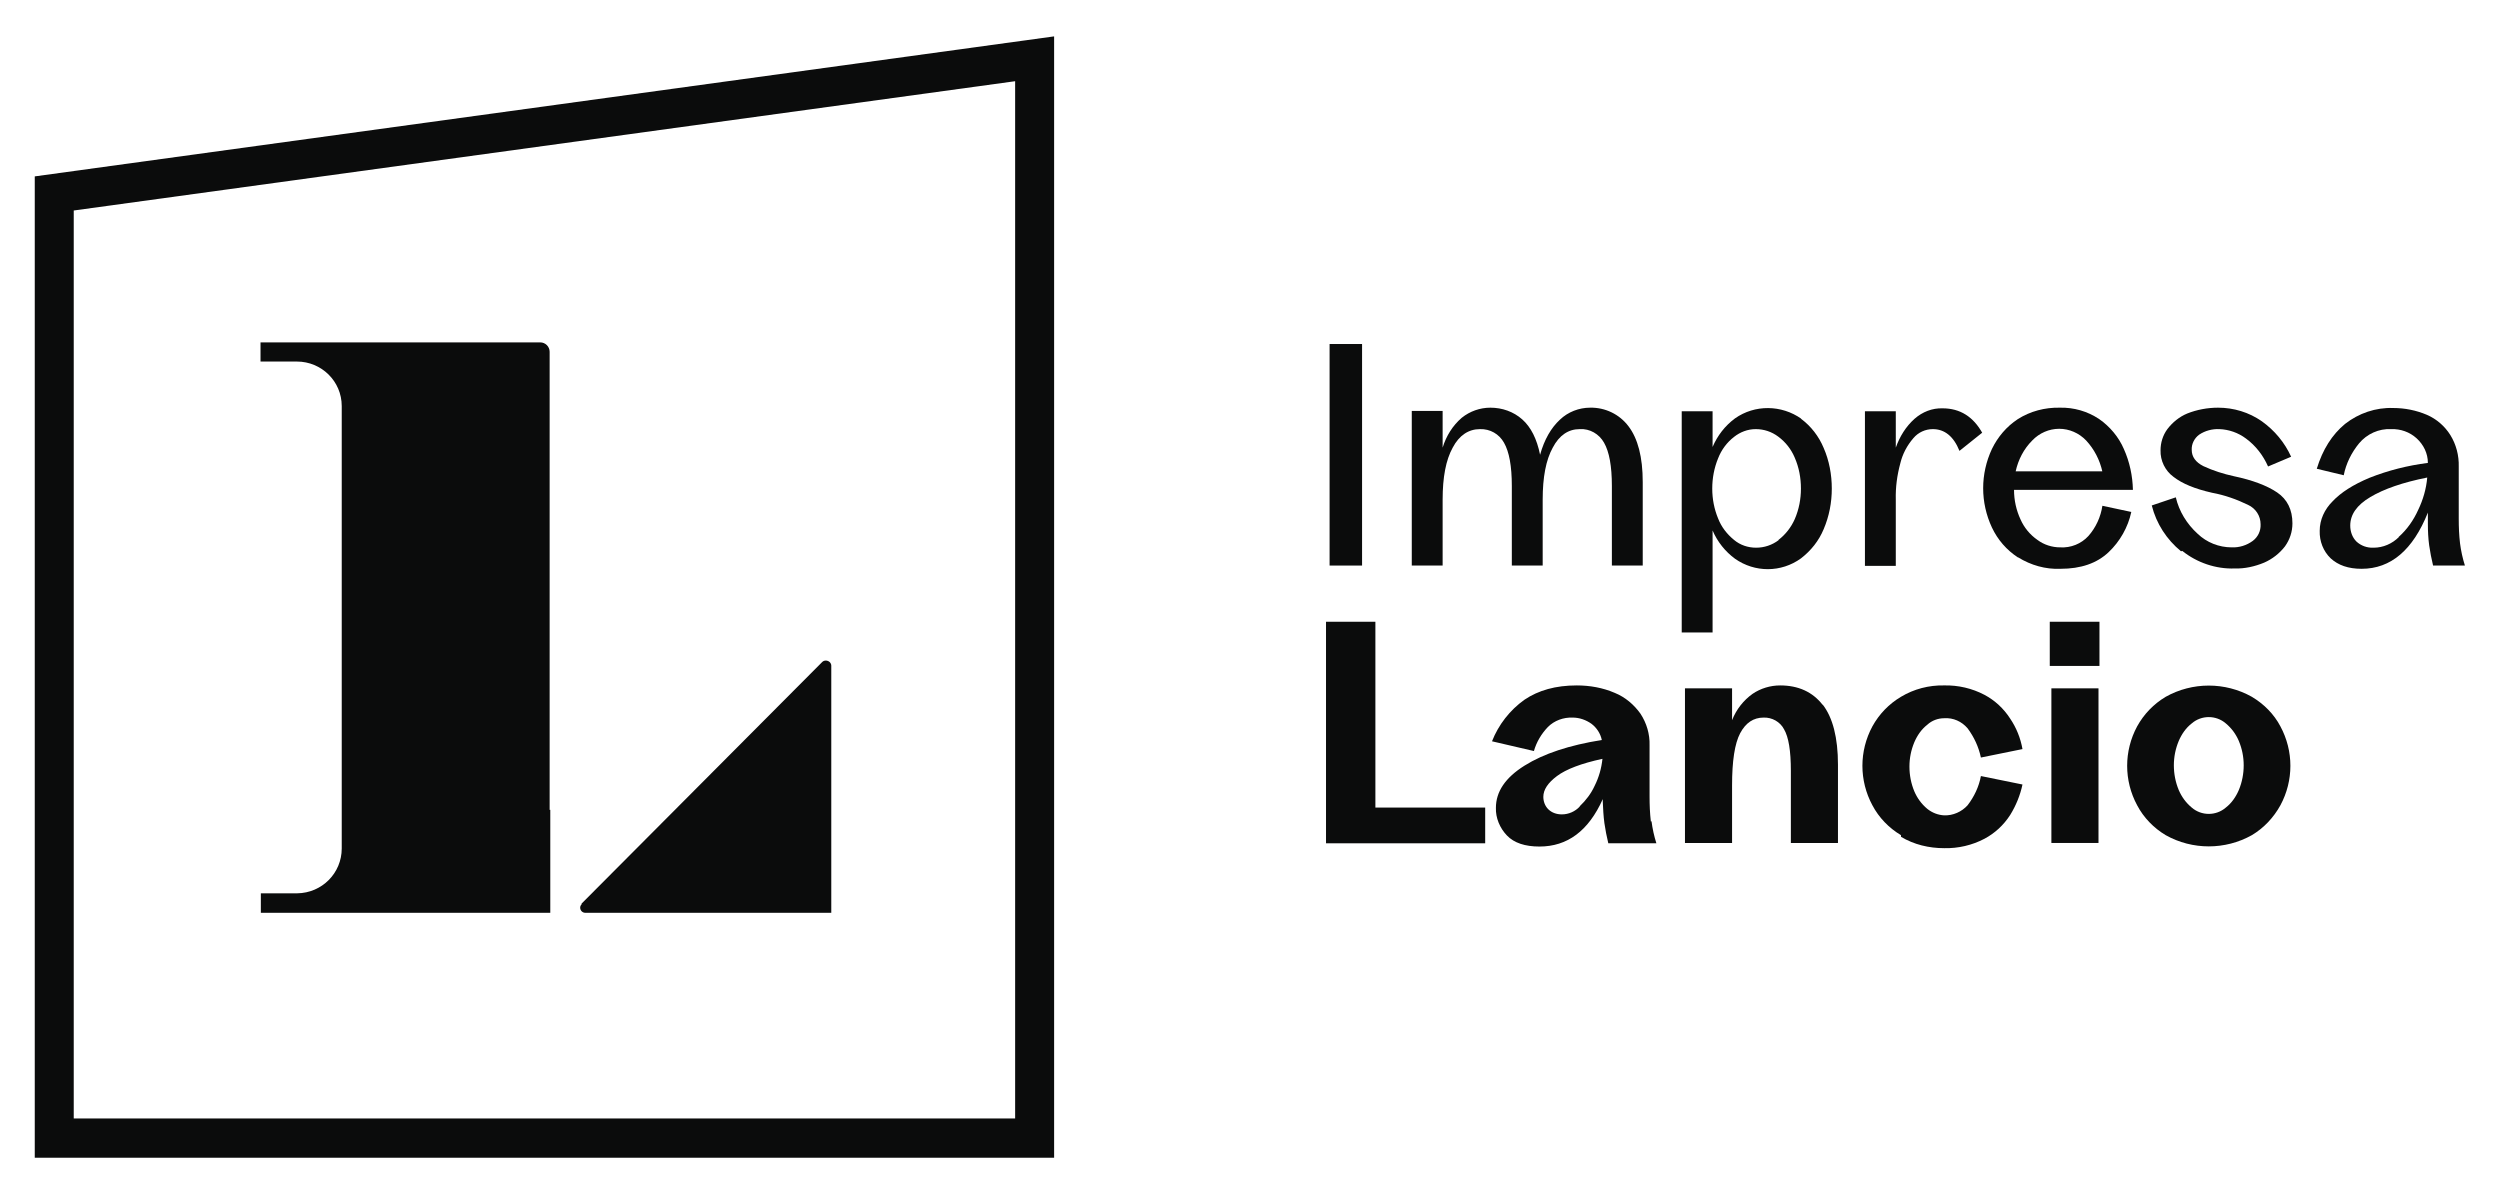 <svg xmlns="http://www.w3.org/2000/svg" viewBox="0 0 769.6 366.6"><g><g id="Livello_1"><path d="M409.3,105.9h10v68.2h-10v-68.2Z" style="fill: #0b0c0c;"></path><path d="M501.3,131.2c2.9,3.8,4.4,9.5,4.4,17.2v25.7h-9.5v-24.5c0-6.1-.8-10.5-2.4-13.3-1.5-2.7-4.4-4.4-7.5-4.2-3.5,0-6.3,1.9-8.3,5.7-2.1,3.8-3.1,9.1-3.1,16v20.3h-9.5v-24.5c0-6.1-.8-10.5-2.4-13.3-1.5-2.7-4.3-4.3-7.4-4.2-3.5,0-6.4,1.9-8.4,5.7-2.1,3.8-3.1,9.1-3.1,16v20.3h-9.5v-47.6h9.5v11.3c1.1-3.6,3.1-6.8,5.9-9.2,2.5-2,5.6-3.1,8.8-3.1,3.6,0,7.1,1.2,9.8,3.6,2.7,2.4,4.5,6,5.5,10.9,1.3-4.7,3.4-8.3,6.1-10.8,2.5-2.4,5.9-3.7,9.3-3.7,4.6-.1,9,2,11.8,5.7Z" style="fill: #0b0c0c;"></path><path d="M554.4,128.9c3.1,2.3,5.5,5.4,7,9,1.7,3.9,2.5,8.2,2.5,12.5,0,4.3-.8,8.5-2.5,12.5-1.5,3.6-3.9,6.6-7,9-6.1,4.4-14.2,4.4-20.3.1-3-2.2-5.4-5.2-6.9-8.7v31.4h-9.5v-68.1h9.5v11c1.5-3.5,3.8-6.5,6.9-8.8,6.1-4.3,14.3-4.2,20.4.1h0ZM547.5,166.2c2.2-1.7,3.9-3.9,5-6.4,1.3-3,1.9-6.2,1.9-9.4,0-3.3-.6-6.5-1.9-9.5-1.1-2.6-2.8-4.8-5.1-6.5-2-1.5-4.4-2.3-6.9-2.3-2.5,0-4.8.9-6.7,2.4-2.2,1.7-3.9,4-4.9,6.6-1.2,2.9-1.8,6.1-1.8,9.3,0,3.2.6,6.3,1.8,9.2,1,2.6,2.7,4.8,4.9,6.6,1.9,1.6,4.3,2.4,6.8,2.4,2.5,0,4.9-.8,6.9-2.3Z" style="fill: #0b0c0c;"></path><path d="M610.2,133.2l-7,5.6c-1.8-4.5-4.6-6.7-8.2-6.7-2.3,0-4.5,1-6,2.8-1.9,2.2-3.3,4.8-4,7.7-1,3.7-1.5,7.4-1.4,11.2v20.4h-9.5v-47.6h9.5v11.2c1.2-3.4,3.1-6.5,5.8-8.9,2.4-2.1,5.4-3.3,8.6-3.2,5.4,0,9.5,2.6,12.3,7.7Z" style="fill: #0b0c0c;"></path><path d="M621.2,171.6c-3.5-2.3-6.2-5.4-8-9.2-3.6-7.7-3.6-16.5,0-24.2,1.8-3.7,4.5-6.9,8-9.2,3.8-2.4,8.3-3.6,12.9-3.5,4.3-.1,8.5,1.1,12.1,3.5,3.3,2.3,6,5.5,7.6,9.2,1.8,4,2.7,8.3,2.8,12.6h-36.6c0,3.2.7,6.3,2,9.1,1.1,2.5,2.9,4.7,5.2,6.3,2,1.5,4.5,2.3,7,2.3,3.3.2,6.5-1.1,8.7-3.5,2.3-2.6,3.8-5.9,4.3-9.3l8.9,1.9c-1,4.7-3.5,9.1-7,12.4-3.6,3.4-8.5,5.1-14.8,5.1-4.6.2-9.1-1.1-13-3.5ZM647.2,145.2c-.8-3.6-2.5-6.9-5-9.6-2.2-2.3-5.2-3.6-8.3-3.6-3.1,0-6.1,1.3-8.3,3.6-2.6,2.6-4.3,5.9-5.1,9.5h26.7Z" style="fill: #0b0c0c;"></path><path d="M671.4,169.7c-4.4-3.6-7.6-8.5-9-14.1l7.4-2.5c1,4.3,3.4,8.2,6.7,11.2,2.8,2.7,6.6,4.2,10.5,4.2,2.3.1,4.6-.6,6.5-2,1.6-1.2,2.5-3.1,2.4-5.1,0-2.6-1.5-4.9-3.9-6-3.5-1.7-7.2-3-11-3.7-5.3-1.2-9.2-2.8-11.9-4.9-2.6-1.9-4.1-5-4-8.2,0-2.3.7-4.6,2.1-6.5,1.6-2.1,3.7-3.8,6.1-4.8,3-1.2,6.3-1.8,9.5-1.8,4.8,0,9.5,1.4,13.5,4.2,3.9,2.8,7,6.5,9,10.9l-7.1,3c-1.5-3.4-3.8-6.4-6.8-8.6-2.4-1.8-5.3-2.8-8.2-2.9-2.2-.1-4.4.5-6.2,1.7-1.5,1.1-2.4,2.9-2.3,4.7,0,2.1,1.2,3.8,3.6,5,3,1.4,6.2,2.4,9.4,3.1,5.7,1.2,10.2,2.9,13.3,5,3.1,2.1,4.7,5.3,4.7,9.5,0,2.6-.8,5-2.3,7.1-1.7,2.2-3.9,3.9-6.4,5-2.9,1.2-6,1.9-9.1,1.8-5.8.2-11.6-1.8-16.1-5.4Z" style="fill: #0b0c0c;"></path><path d="M757.3,167.3c.3,2.3.8,4.6,1.5,6.8h-9.8c-.5-2.1-.9-4.1-1.2-6.2-.3-2.2-.4-4.4-.4-6.6v-3.5c-4.6,11.5-11.4,17.3-20.4,17.3-4.1,0-7.2-1.1-9.5-3.2-2.3-2.2-3.5-5.3-3.4-8.5,0-3.4,1.5-6.6,3.9-9,2.6-2.8,6.4-5.2,11.4-7.3,5.8-2.3,11.8-3.8,18-4.6,0-2.9-1.3-5.6-3.5-7.6-2.1-1.9-4.9-2.9-7.8-2.8-3.8-.2-7.5,1.5-9.9,4.4-2.3,2.8-4,6.2-4.7,9.8l-8.3-2c1.8-5.9,4.7-10.5,8.7-13.8,4.2-3.3,9.5-5.1,14.8-4.9,3.6,0,7.1.7,10.4,2.1,3,1.3,5.5,3.5,7.2,6.2,1.8,2.9,2.7,6.3,2.6,9.8v16c0,2.5.1,5.1.4,7.6ZM738.4,165.3c2.6-2.3,4.6-5.2,6-8.3,1.5-3.1,2.5-6.5,2.8-10-7.5,1.5-13.3,3.5-17.5,6s-6.2,5.4-6.2,8.8c0,1.8.6,3.6,1.9,4.9,1.4,1.3,3.3,2,5.3,1.9,2.9,0,5.7-1.2,7.8-3.3h0Z" style="fill: #0b0c0c;"></path><path d="M457.2,248.6v11h-49v-68.2h15.2v57.2h33.8Z" style="fill: #0b0c0c;"></path><path d="M508.4,252.8c.3,2.3.8,4.6,1.5,6.8h-14.8c-.5-2.1-.9-4.1-1.2-6.2-.3-2.2-.4-4.4-.5-6.6v-.8c-4.4,9.8-10.9,14.6-19.5,14.6-4.4,0-7.8-1.1-10-3.4-2.2-2.3-3.5-5.4-3.4-8.5,0-5,2.9-9.3,8.8-13,5.9-3.7,13.8-6.3,23.8-7.9-.4-2-1.6-3.8-3.2-5-1.7-1.2-3.7-1.9-5.8-1.9-2.8-.1-5.6.9-7.6,2.9-2,2.1-3.5,4.6-4.3,7.4l-12.9-3c2-5.1,5.5-9.6,10-12.8,4.3-2.9,9.6-4.4,16.1-4.4,4,0,8,.7,11.7,2.3,3.2,1.3,5.9,3.6,7.9,6.4,1.9,2.9,2.9,6.3,2.8,9.7v15.8c0,2.6.1,5.1.4,7.7ZM486.3,248.2c1.9-1.8,3.5-3.9,4.6-6.3,1.3-2.6,2.1-5.4,2.4-8.3-6.5,1.4-11.2,3.2-14,5.3-2.8,2.1-4.2,4.2-4.2,6.4,0,1.4.5,2.8,1.5,3.8,1.1,1.1,2.6,1.6,4.2,1.6,2.1,0,4.1-.9,5.5-2.4h0Z" style="fill: #0b0c0c;"></path><path d="M561.1,216.9c3.1,4,4.7,10.2,4.7,18.5v24.1h-14.5v-22.2c0-6.2-.7-10.4-2.1-12.8-1.2-2.3-3.7-3.7-6.3-3.6-3.1,0-5.5,1.6-7.2,4.8-1.7,3.2-2.5,8.6-2.5,16.1v17.7h-14.5v-47.6h14.5v9.8c1.3-3.3,3.5-6.1,6.3-8.1,2.5-1.7,5.5-2.6,8.5-2.6,5.6,0,10,2,13.1,6Z" style="fill: #0b0c0c;"></path><path d="M585.2,257.1c-3.7-2.2-6.8-5.4-8.8-9.2-4.1-7.6-4.1-16.7,0-24.3,2.1-3.8,5.1-6.9,8.8-9.1,4-2.4,8.6-3.6,13.3-3.5,4.3-.1,8.6.9,12.4,2.9,3.2,1.7,5.9,4.2,7.9,7.3,1.9,2.8,3.2,6,3.8,9.4l-12.8,2.6c-.7-3.3-2.1-6.3-4.1-9-1.8-2.1-4.4-3.3-7.2-3.1-1.9,0-3.8.7-5.2,2-1.8,1.4-3.1,3.3-4,5.4-1,2.4-1.5,4.9-1.5,7.5,0,2.6.5,5.2,1.5,7.6.9,2.1,2.2,3.9,4,5.4,1.5,1.2,3.3,1.9,5.2,2,2.7.1,5.4-1.1,7.2-3.1,2-2.6,3.5-5.7,4.1-9l12.8,2.6c-.7,3.3-2,6.5-3.8,9.4-2,3.1-4.7,5.6-7.9,7.3-3.8,2-8.1,3-12.4,2.9-4.7,0-9.3-1.1-13.3-3.5Z" style="fill: #0b0c0c;"></path><path d="M631,191.4h15.3v13.6h-15.3v-13.6ZM631.5,211.9h14.5v47.6h-14.5v-47.6Z" style="fill: #0b0c0c;"></path><path d="M666.7,257.1c-3.7-2.2-6.8-5.4-8.8-9.2-4.1-7.6-4.1-16.7,0-24.3,2.1-3.8,5.1-6.9,8.8-9.1,8.2-4.6,18.3-4.6,26.5,0,3.7,2.2,6.8,5.3,8.8,9.1,4.1,7.6,4.1,16.7,0,24.3-2.1,3.8-5.1,7-8.8,9.2-8.2,4.6-18.3,4.6-26.5,0ZM685.2,248.6c1.8-1.4,3.1-3.3,4-5.4,1-2.4,1.5-5,1.5-7.6,0-2.6-.5-5.1-1.5-7.5-.9-2.1-2.2-3.9-4-5.4-3-2.6-7.5-2.6-10.5,0-1.8,1.4-3.1,3.3-4,5.4-1,2.4-1.5,4.9-1.5,7.5,0,2.6.5,5.2,1.5,7.6.9,2.1,2.2,3.9,4,5.4,3,2.6,7.5,2.6,10.5,0Z" style="fill: #0b0c0c;"></path><path d="M179,278.2l74.1-74.4c.6-.6,1.6-.6,2.3,0,.3.3.5.7.5,1.1v76.1h-75.7c-.9,0-1.6-.7-1.6-1.6,0-.4.2-.8.5-1.1Z" style="fill: #0b0c0c;"></path><path d="M169.2,249.3h0V108.3c0-1.6-1.3-2.9-2.9-2.9,0,0,0,0,0,0h-86.1v5.9h11.2c7.6,0,13.8,6.1,13.8,13.7h0v136.2c0,7.6-6.1,13.7-13.7,13.8,0,0,0,0,0,0h-11.2v6h89.1v-31.7Z" style="fill: #0b0c0c;"></path><path d="M312.5,25v319.3H22.7V64.8L312.5,25M324.5,11.2L10.7,54.3v302.1h313.8V11.2h0Z" style="fill: #0b0c0c;"></path></g></g></svg>